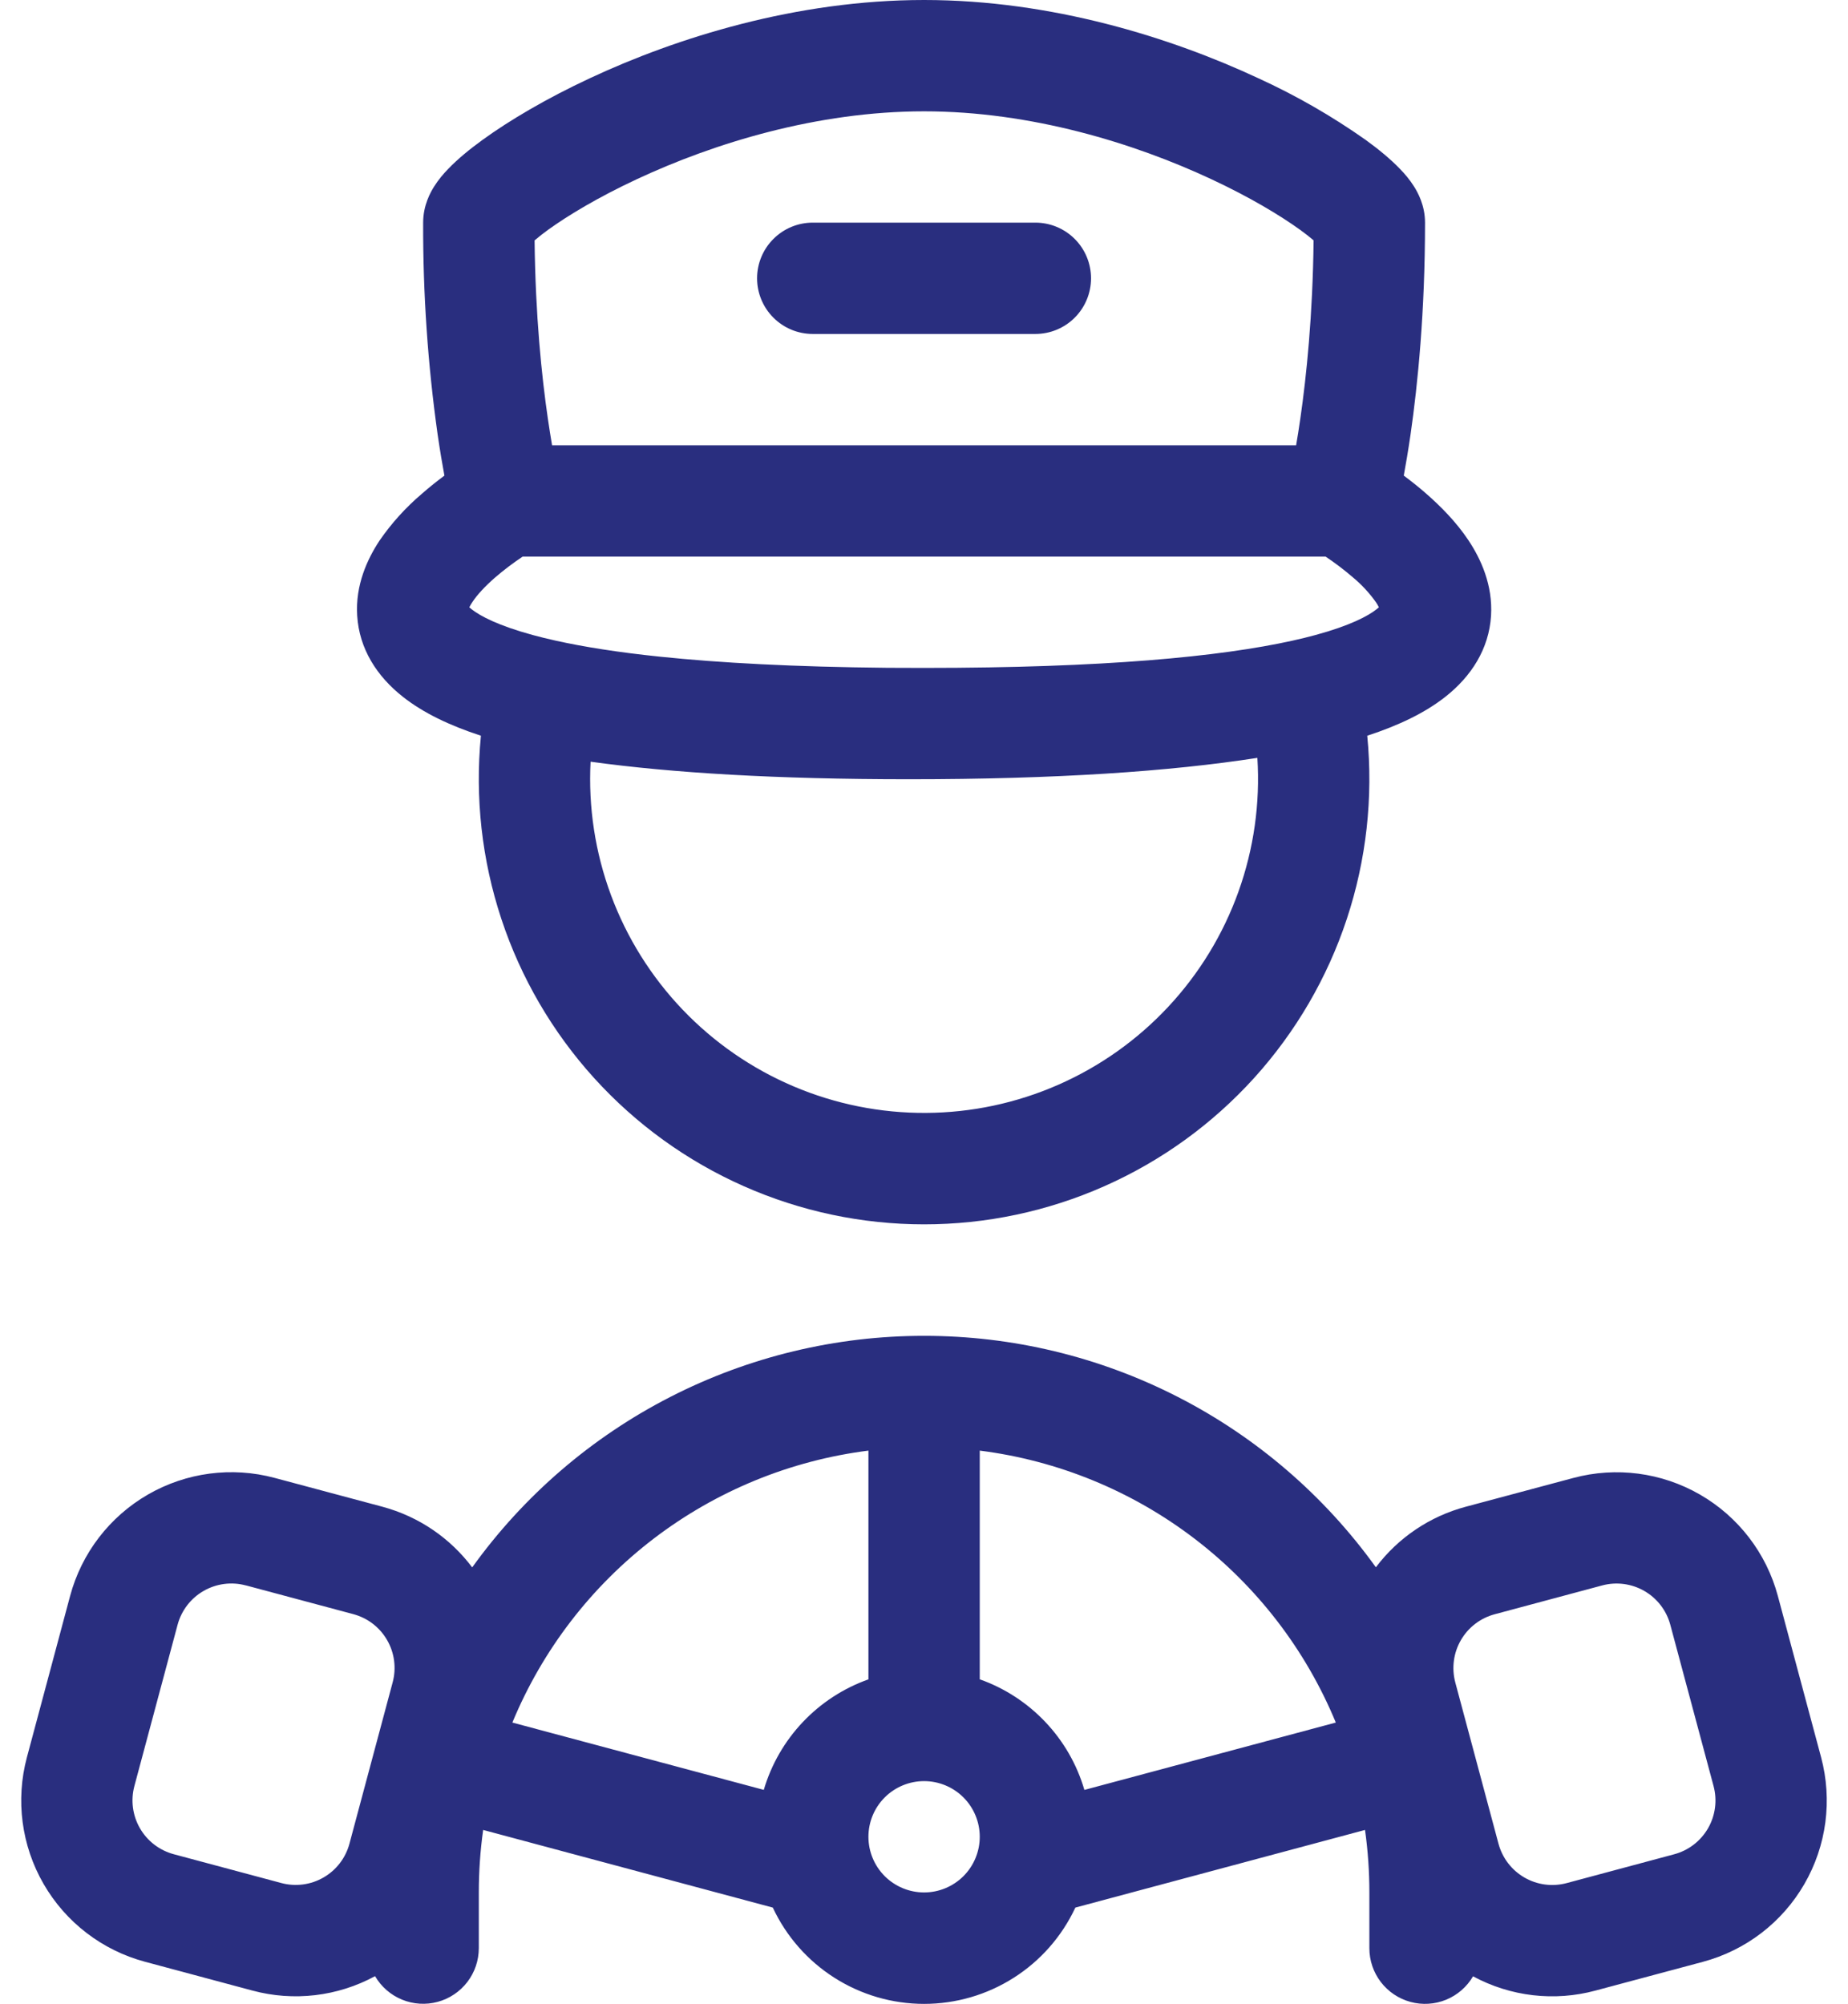 <svg width="83" height="90" viewBox="0 0 83 90" fill="none" xmlns="http://www.w3.org/2000/svg">
<path fill-rule="evenodd" clip-rule="evenodd" d="M64.913 31.298C64.005 32.011 62.828 32.581 61.408 33.043C61.679 35.82 61.367 38.623 60.49 41.273C59.614 43.922 58.192 46.358 56.318 48.425C54.443 50.492 52.157 52.144 49.605 53.274C47.054 54.405 44.294 54.989 41.504 54.989C38.714 54.989 35.954 54.405 33.403 53.274C30.851 52.144 28.565 50.492 26.69 48.425C24.816 46.358 23.394 43.922 22.518 41.273C21.641 38.623 21.328 35.82 21.6 33.043C20.18 32.581 19.003 32.011 18.098 31.298C16.923 30.373 16.135 29.138 16.043 27.653C15.955 26.276 16.5 25.106 17.045 24.281C17.583 23.5 18.222 22.793 18.945 22.179C19.295 21.871 19.64 21.599 19.96 21.361C19.865 20.849 19.76 20.229 19.655 19.511C19.212 16.36 18.995 13.181 19.005 9.999C19.005 9.214 19.34 8.629 19.495 8.382C19.69 8.07 19.92 7.802 20.13 7.587C20.548 7.15 21.088 6.705 21.68 6.277C22.88 5.407 24.53 4.43 26.49 3.515C30.397 1.69 35.764 0 41.504 0C47.246 0 52.611 1.692 56.518 3.515C58.203 4.285 59.813 5.21 61.328 6.277C61.92 6.705 62.46 7.152 62.878 7.587C63.088 7.802 63.318 8.07 63.513 8.382C63.668 8.629 64.003 9.214 64.003 9.999C64.003 14.004 63.678 17.249 63.353 19.511C63.248 20.229 63.143 20.849 63.048 21.361C63.368 21.599 63.715 21.871 64.065 22.179C64.69 22.726 65.405 23.439 65.963 24.281C66.51 25.106 67.052 26.276 66.968 27.656C66.875 29.138 66.088 30.373 64.913 31.298ZM24.01 10.794C24.047 14.164 24.327 16.889 24.605 18.794C24.67 19.244 24.735 19.644 24.795 19.999H58.213C58.276 19.644 58.338 19.241 58.403 18.794C58.678 16.889 58.96 14.164 58.998 10.794C58.803 10.63 58.602 10.473 58.395 10.324C57.493 9.672 56.123 8.849 54.403 8.047C50.946 6.432 46.314 5 41.504 5C36.694 5 32.062 6.432 28.605 8.047C26.885 8.849 25.515 9.672 24.615 10.322C24.407 10.472 24.205 10.631 24.01 10.797V10.794ZM23.475 24.998L23.468 25.003C23.036 25.291 22.623 25.605 22.23 25.943C21.785 26.333 21.43 26.713 21.215 27.043C21.164 27.118 21.118 27.195 21.078 27.276C21.113 27.308 21.15 27.339 21.188 27.368C21.563 27.663 22.367 28.096 23.937 28.523C24.247 28.608 24.58 28.688 24.935 28.768L24.957 28.773C26.212 29.051 27.757 29.298 29.64 29.493C32.307 29.771 35.664 29.953 39.859 29.993L41.504 29.998C49.571 29.998 54.788 29.496 58.053 28.773L58.073 28.768C58.43 28.688 58.763 28.608 59.073 28.523C60.64 28.098 61.448 27.663 61.82 27.368C61.858 27.339 61.895 27.308 61.93 27.276C61.891 27.195 61.846 27.118 61.795 27.043C61.505 26.635 61.163 26.265 60.778 25.943C60.386 25.605 59.974 25.291 59.543 25.003L59.533 24.998H23.475ZM40.824 34.998C47.429 34.998 52.548 34.648 56.473 34.038C56.602 36.076 56.313 38.119 55.625 40.042C54.937 41.965 53.863 43.726 52.469 45.219C51.076 46.712 49.392 47.905 47.522 48.724C45.651 49.544 43.633 49.973 41.59 49.984C39.548 49.996 37.525 49.591 35.645 48.793C33.765 47.995 32.068 46.822 30.657 45.345C29.247 43.868 28.152 42.119 27.442 40.204C26.731 38.289 26.419 36.25 26.525 34.21C30.182 34.715 34.869 34.998 40.824 34.998ZM21.7 82.188C21.57 83.118 21.505 84.056 21.505 84.995V87.495C21.505 88.044 21.325 88.579 20.991 89.015C20.657 89.451 20.188 89.766 19.658 89.909C19.127 90.053 18.564 90.017 18.056 89.809C17.547 89.6 17.122 89.23 16.845 88.755C15.161 89.669 13.189 89.9 11.338 89.402L6.508 88.107C4.588 87.592 2.951 86.335 1.957 84.612C0.963 82.89 0.694 80.843 1.209 78.923L3.149 71.678C3.664 69.757 4.921 68.12 6.643 67.125C8.365 66.131 10.412 65.861 12.333 66.376L17.163 67.668C18.843 68.118 20.238 69.106 21.208 70.396C23.522 67.175 26.57 64.551 30.1 62.743C33.63 60.934 37.54 59.993 41.506 59.996C45.471 59.994 49.378 60.935 52.907 62.743C56.435 64.55 59.481 67.172 61.795 70.391C62.8 69.058 64.222 68.101 65.835 67.671L70.665 66.379C72.585 65.864 74.632 66.133 76.354 67.127C78.077 68.121 79.334 69.758 79.849 71.678L81.792 78.925C82.046 79.877 82.111 80.869 81.983 81.845C81.854 82.822 81.534 83.763 81.041 84.616C80.549 85.469 79.893 86.216 79.112 86.816C78.33 87.415 77.438 87.855 76.487 88.11L71.66 89.402C69.812 89.901 67.844 89.672 66.16 88.762C65.882 89.236 65.456 89.606 64.948 89.814C64.439 90.021 63.876 90.056 63.346 89.911C62.816 89.767 62.348 89.452 62.015 89.015C61.682 88.579 61.502 88.044 61.503 87.495V84.995C61.503 84.056 61.438 83.118 61.308 82.188L48.298 85.675C47.695 86.967 46.735 88.061 45.531 88.827C44.328 89.593 42.931 90 41.504 90C40.077 90 38.68 89.593 37.477 88.827C36.273 88.061 35.313 86.967 34.709 85.675L21.7 82.188ZM34.304 80.388C34.64 79.248 35.241 78.204 36.058 77.342C36.875 76.479 37.884 75.822 39.004 75.425V65.151C35.498 65.594 32.171 66.958 29.362 69.103C26.554 71.249 24.363 74.099 23.012 77.365L34.304 80.388ZM59.995 77.363C58.645 74.097 56.454 71.247 53.645 69.102C50.836 66.957 47.51 65.594 44.004 65.151V75.423C46.264 76.223 48.029 78.073 48.703 80.39L59.995 77.365V77.363ZM65.362 75.563C65.278 75.246 65.256 74.915 65.299 74.59C65.341 74.264 65.448 73.95 65.612 73.666C65.776 73.381 65.995 73.132 66.255 72.932C66.516 72.732 66.813 72.586 67.13 72.501L71.96 71.206C72.6 71.035 73.282 71.125 73.855 71.456C74.429 71.787 74.848 72.333 75.019 72.973L76.962 80.218C77.047 80.535 77.069 80.866 77.026 81.191C76.983 81.517 76.877 81.831 76.713 82.115C76.548 82.399 76.33 82.649 76.069 82.849C75.809 83.048 75.512 83.195 75.195 83.28L70.365 84.575C70.047 84.66 69.716 84.682 69.391 84.639C69.065 84.596 68.751 84.489 68.467 84.325C68.182 84.16 67.933 83.941 67.733 83.681C67.534 83.42 67.387 83.122 67.302 82.805L65.362 75.563ZM11.041 71.206C10.723 71.12 10.392 71.098 10.067 71.141C9.741 71.183 9.427 71.29 9.142 71.454C8.857 71.618 8.608 71.837 8.408 72.097C8.208 72.358 8.061 72.656 7.976 72.973L6.036 80.215C5.951 80.532 5.929 80.863 5.972 81.189C6.015 81.514 6.121 81.828 6.285 82.112C6.449 82.397 6.668 82.646 6.928 82.846C7.189 83.046 7.486 83.192 7.803 83.278L12.633 84.572C12.95 84.657 13.281 84.679 13.607 84.636C13.932 84.594 14.246 84.487 14.53 84.323C14.815 84.159 15.064 83.94 15.264 83.68C15.464 83.419 15.61 83.122 15.695 82.805L17.635 75.561C17.721 75.243 17.743 74.912 17.7 74.586C17.658 74.26 17.551 73.946 17.387 73.662C17.223 73.377 17.004 73.127 16.744 72.927C16.483 72.727 16.185 72.581 15.868 72.496L11.038 71.203L11.041 71.206ZM44.004 82.495C44.004 83.158 43.74 83.794 43.272 84.263C42.803 84.731 42.167 84.995 41.504 84.995C40.841 84.995 40.205 84.731 39.736 84.263C39.267 83.794 39.004 83.158 39.004 82.495C39.004 81.832 39.267 81.196 39.736 80.727C40.205 80.259 40.841 79.995 41.504 79.995C42.167 79.995 42.803 80.259 43.272 80.727C43.74 81.196 44.004 81.832 44.004 82.495Z" fill="#292E7F"/>
<path d="M34.003 12.499C34.003 11.836 34.267 11.2 34.736 10.732C35.204 10.263 35.84 9.999 36.503 9.999H46.503C47.166 9.999 47.801 10.263 48.27 10.732C48.739 11.2 49.002 11.836 49.002 12.499C49.002 13.162 48.739 13.798 48.27 14.267C47.801 14.736 47.166 14.999 46.503 14.999H36.503C35.84 14.999 35.204 14.736 34.736 14.267C34.267 13.798 34.003 13.162 34.003 12.499Z" fill="#292E7F"/>
</svg>
